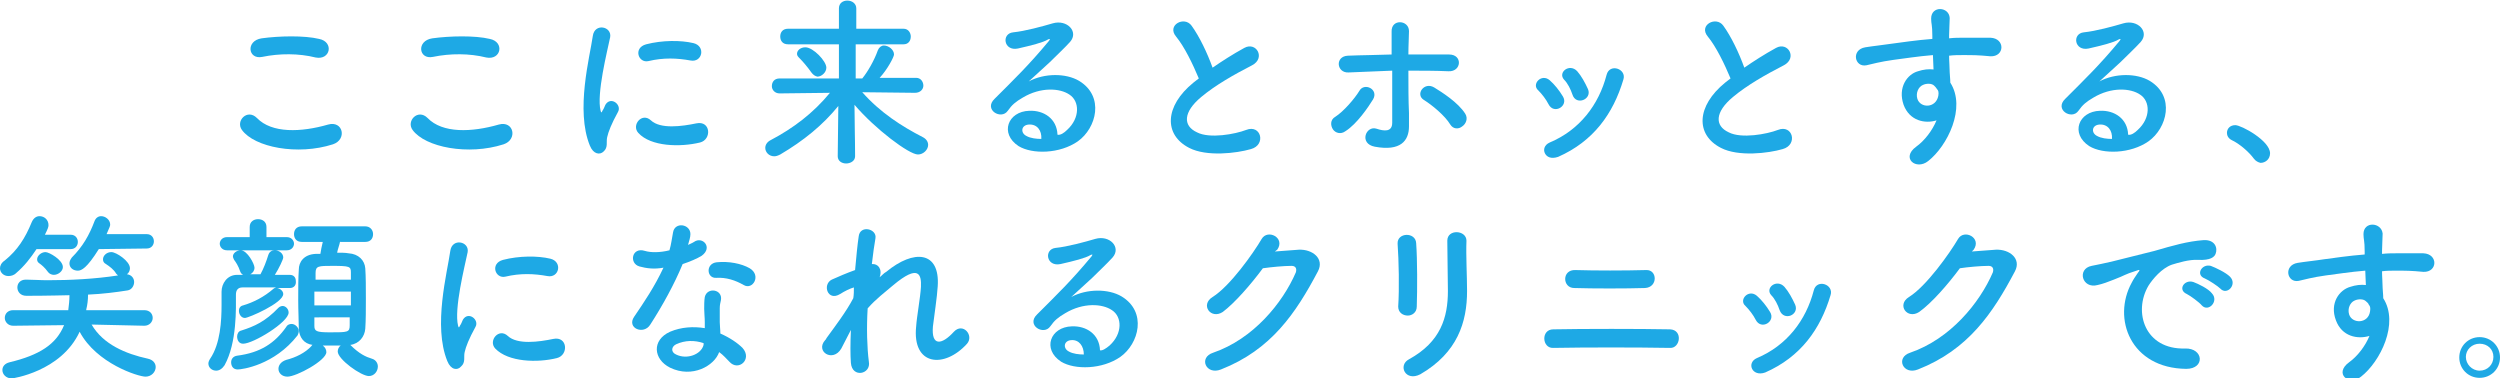 <?xml version="1.0" encoding="utf-8"?>
<!-- Generator: Adobe Illustrator 25.4.1, SVG Export Plug-In . SVG Version: 6.00 Build 0)  -->
<svg version="1.1" id="レイヤー_1" xmlns="http://www.w3.org/2000/svg" xmlns:xlink="http://www.w3.org/1999/xlink" x="0px"
	 y="0px" viewBox="0 0 417.5 63.2" style="enable-background:new 0 0 417.5 63.2;" xml:space="preserve">
<style type="text/css">
	.st0{enable-background:new    ;}
	.st1{fill:#1EA9E5;}
</style>
<g class="st0">
	<path class="st1" d="M40.4,21.7c-1.1-1.5,0.9-3.6,2.5-2c2.5,2.6,7.4,2.4,11.9,1.1c2.5-0.7,3.2,2.5,0.8,3.3
		C49.7,26,42.5,24.6,40.4,21.7z M43.8,9.5c-2.4,0.5-2.8-2.7-0.1-3.1c2.9-0.4,7.1-0.5,9.6,0.1c2.5,0.5,1.9,3.6-0.6,3.1
		C49.9,8.9,46.7,8.9,43.8,9.5z"/>
	<path class="st1" d="M68.9,21.7c-1.1-1.5,0.9-3.6,2.5-2c2.5,2.6,7.4,2.4,11.9,1.1c2.5-0.7,3.2,2.5,0.8,3.3
		C78.2,26,71,24.6,68.9,21.7z M72.3,9.5c-2.4,0.5-2.8-2.7-0.1-3.1c2.9-0.4,7.1-0.5,9.6,0.1c2.5,0.5,1.9,3.6-0.6,3.1
		C78.4,8.9,75.2,8.9,72.3,9.5z"/>
	<path class="st1" d="M98.5,24.3C96.1,18.4,98.5,9.5,99,6c0.3-2.2,3.2-1.6,2.9,0.2c-0.5,2.4-2.3,9.5-1.6,12.3c0.1,0.4,0.2,0.3,0.3,0
		c0.1-0.1,0.4-0.7,0.5-1c0.9-1.5,2.8,0,2.1,1.2c-1.1,2-1.6,3.3-1.8,4.2c-0.2,0.8,0.2,1.7-0.6,2.4C100.2,25.9,99.1,25.8,98.5,24.3z
		 M106.6,22.2c-1.2-1.3,0.6-3.5,2.1-2.1c1.6,1.5,5.2,1,7.6,0.5c2.4-0.5,2.6,2.7,0.6,3.2C113.6,24.6,108.7,24.5,106.6,22.2z
		 M108.3,10.2c-1.7,0.4-2.6-2.2-0.4-2.8c2.7-0.7,5.8-0.7,7.9-0.2c2.1,0.5,1.5,3.3-0.5,2.9C113.1,9.7,110.8,9.6,108.3,10.2z"/>
	<path class="st1" d="M152.8,15.5l-8.8-0.1c3,3.4,6.6,5.7,10.1,7.5c0.6,0.3,0.9,0.8,0.9,1.3c0,0.8-0.8,1.6-1.7,1.6
		c-1.5,0-7.2-4.3-10.6-8.3c0,2.8,0.1,5.7,0.1,8.6c0,0.8-0.8,1.2-1.5,1.2c-0.7,0-1.4-0.4-1.4-1.2v0l0.1-8.4c-2.6,3.2-5.8,5.8-9.7,8.1
		c-0.4,0.2-0.7,0.3-1,0.3c-0.9,0-1.5-0.7-1.5-1.4c0-0.5,0.3-1,0.9-1.3c3.8-2,7.1-4.5,9.9-7.9l-8.4,0.1h0c-0.8,0-1.3-0.6-1.3-1.2
		c0-0.7,0.4-1.3,1.3-1.3l9.9,0l0-5.7h-8.5c-0.9,0-1.3-0.6-1.3-1.3c0-0.7,0.4-1.3,1.3-1.3h8.5l0-3.4c0-0.9,0.7-1.3,1.4-1.3
		c0.8,0,1.5,0.5,1.5,1.3c0,1.1,0,2.2,0,3.4h7.9c0.8,0,1.2,0.7,1.2,1.3c0,0.7-0.4,1.3-1.2,1.3h-8c0,1.9,0,3.8,0,5.7h1.1
		c0.9-1.1,2-3,2.6-4.7c0.2-0.5,0.6-0.8,1-0.8c0.8,0,1.7,0.7,1.7,1.5c0,0.4-1.1,2.5-2.4,3.9l6.1,0c0.8,0,1.2,0.7,1.2,1.3
		S153.7,15.5,152.8,15.5L152.8,15.5z M135.5,12.1c-0.7-1-1.5-1.9-1.9-2.3c-0.3-0.3-0.5-0.5-0.5-0.8c0-0.6,0.6-1.1,1.4-1.1
		c1.3,0,3.5,2.3,3.5,3.4c0,0.8-0.8,1.5-1.5,1.5C136.1,12.7,135.8,12.5,135.5,12.1z"/>
	<path class="st1" d="M178.2,21.7c2.2-2,2.1-4.8,0.4-5.9c-1.6-1.1-4.8-1.3-7.8,0.5c-1.2,0.7-1.8,1.2-2.5,2.2c-1.1,1.6-4.1-0.2-2.2-2
		c3.3-3.3,5.7-5.6,9.1-9.7c0.3-0.4,0-0.3-0.2-0.2c-0.8,0.5-2.8,1-5,1.5c-2.4,0.5-2.8-2.5-0.8-2.7c2-0.2,4.9-1,6.6-1.5
		c2.4-0.7,4.4,1.4,2.9,3.1c-1,1.1-2.2,2.2-3.4,3.4c-1.2,1.1-2.4,2.2-3.5,3.2c2.6-1.4,6.2-1.4,8.4-0.1c4.3,2.6,2.9,7.9-0.2,10.1
		c-3,2.1-7.6,2.2-9.9,0.8c-3.2-2.1-1.8-5.8,1.8-5.9c2.4-0.1,4.6,1.3,4.7,4C177.1,22.6,177.7,22.2,178.2,21.7z M171.8,20.8
		c-1.3,0.1-1.4,1.4-0.4,1.9c0.7,0.4,1.7,0.5,2.5,0.5C174,21.8,173.2,20.7,171.8,20.8z"/>
	<path class="st1" d="M196.4,6.1c-1.6-1.9,1.4-3.5,2.6-1.8c1.3,1.8,2.6,4.5,3.5,7c1.6-1.1,3.3-2.2,5.3-3.3c2-1.1,3.6,1.7,1.3,2.9
		c-3.1,1.6-6.1,3.3-8.5,5.3c-3,2.5-3.1,4.8-0.7,5.9c2.1,1.1,6.4,0.3,8.2-0.4c2.5-1,3.4,2.5,0.8,3.2c-2.4,0.7-7.4,1.3-10.3-0.2
		c-4.3-2.2-4.1-7,0.7-10.9c0.3-0.2,0.6-0.5,0.9-0.7C199.2,10.7,197.8,7.8,196.4,6.1z"/>
	<path class="st1" d="M222.6,21.6c-0.4-0.6-0.5-1.6,0.4-2.1c1.4-0.9,3.2-3,4-4.3c0.8-1.5,3.3-0.3,2.3,1.4c-0.8,1.3-2.7,4.1-4.6,5.3
		C223.9,22.5,223,22.2,222.6,21.6z M225.2,12.1c-2,0.1-2.3-2.7-0.1-2.8c2.4-0.1,4.8-0.1,7.3-0.2c0-1.6,0-2.9,0-3.8
		c-0.1-2.2,2.9-2,2.9-0.1c0,0.9-0.1,2.3-0.1,3.9c2.3,0,4.6,0,6.8,0c2.3,0,2.1,2.9-0.1,2.8s-4.5-0.1-6.7-0.1c0,2.4,0,5,0.1,7.1
		c0,1,0,1.4,0,2.2c0,2.4-1.4,4.2-5.7,3.4c-2.7-0.5-1.5-3.6,0.3-3c1.2,0.4,2.6,0.6,2.6-1c0-2.1,0-5.6,0-8.7
		C230,11.9,227.6,12,225.2,12.1z M242.2,20.8c-0.9-1.5-3.1-3.3-4.4-4.1c-1.5-0.9,0-3.1,1.7-2.1c1.3,0.8,4,2.5,5.2,4.4
		c0.5,0.8,0.1,1.7-0.5,2.1C243.6,21.6,242.7,21.6,242.2,20.8z"/>
	<path class="st1" d="M258.6,17.4c-0.4-0.8-1.1-1.7-1.7-2.3c-1.2-1,0.5-2.9,1.9-1.7c0.8,0.7,1.6,1.7,2.2,2.7
		C262,17.7,259.5,19.2,258.6,17.4z M258,25.6c-0.3-0.6-0.1-1.4,0.8-1.8c5-2.1,8.2-6.3,9.5-11.3c0.5-2,3.4-1,2.8,0.8
		c-1.7,5.7-5,10.3-10.9,12.9C259,26.6,258.3,26.2,258,25.6z M262.6,15.8c-0.3-0.9-0.8-1.9-1.4-2.5c-1.1-1.2,0.9-2.8,2.2-1.4
		c0.7,0.8,1.3,1.9,1.8,3C265.9,16.6,263.2,17.7,262.6,15.8z"/>
	<path class="st1" d="M285.2,6.1c-1.6-1.9,1.4-3.5,2.6-1.8c1.3,1.8,2.6,4.5,3.5,7c1.6-1.1,3.3-2.2,5.3-3.3c2-1.1,3.6,1.7,1.3,2.9
		c-3.1,1.6-6.1,3.3-8.5,5.3c-3,2.5-3.1,4.8-0.7,5.9c2.1,1.1,6.4,0.3,8.2-0.4c2.5-1,3.4,2.5,0.8,3.2c-2.4,0.7-7.4,1.3-10.3-0.2
		c-4.3-2.2-4.1-7,0.7-10.9c0.3-0.2,0.6-0.5,0.9-0.7C288,10.7,286.6,7.8,285.2,6.1z"/>
	<path class="st1" d="M317.9,17.5c-1-2.9,0.6-5.1,2.4-5.6c0.9-0.3,1.8-0.4,2.6-0.3c0-0.7-0.1-1.6-0.1-2.4c-2.5,0.2-5,0.6-6.6,0.8
		c-2.2,0.3-3.6,0.7-4.5,0.9c-2,0.4-2.6-2.6-0.2-3c1.2-0.2,3.1-0.4,4.4-0.6c1.5-0.2,4.2-0.6,6.8-0.8c0-0.2,0-0.4,0-0.5
		c0-1.9-0.2-2-0.2-2.9c0-2.2,3-2,3.1-0.1c0,0.7-0.1,2.1-0.1,2.9c0,0.2,0,0.3,0,0.5c0.9-0.1,1.6-0.1,2.3-0.1c1.5,0,2.5,0,4.6,0
		c2.5,0.1,2.4,3.2,0,3.1c-2.1-0.2-2.8-0.2-4.7-0.2c-0.7,0-1.4,0-2.2,0.1c0,1,0.1,1.9,0.1,2.8c0,0.4,0.1,1,0.1,1.7
		c2.7,4.2-0.5,10.6-3.7,13.1c-2,1.6-4.6-0.5-2-2.4c1.4-1,2.7-2.7,3.4-4.4C321.5,20.7,318.9,20.2,317.9,17.5z M323,14.3
		c-0.4-0.4-1.3-0.4-1.9-0.1c-0.7,0.3-1.2,1.3-0.9,2.3c0.5,1.6,3.1,1.6,3.5-0.5c0.1-0.6,0-0.9-0.2-1.1
		C323.3,14.6,323.2,14.5,323,14.3z"/>
	<path class="st1" d="M357,21.7c2.2-2,2.1-4.8,0.4-5.9c-1.6-1.1-4.8-1.3-7.8,0.5c-1.2,0.7-1.8,1.2-2.5,2.2c-1.1,1.6-4.1-0.2-2.2-2
		c3.3-3.3,5.7-5.6,9.1-9.7c0.3-0.4,0-0.3-0.2-0.2c-0.8,0.5-2.8,1-5,1.5c-2.4,0.5-2.8-2.5-0.8-2.7c2-0.2,4.9-1,6.6-1.5
		c2.4-0.7,4.4,1.4,2.9,3.1c-1,1.1-2.2,2.2-3.4,3.4c-1.2,1.1-2.4,2.2-3.5,3.2c2.6-1.4,6.2-1.4,8.4-0.1c4.3,2.6,2.9,7.9-0.2,10.1
		c-3,2.1-7.6,2.2-9.9,0.8c-3.2-2.1-1.8-5.8,1.8-5.9c2.4-0.1,4.6,1.3,4.7,4C355.9,22.6,356.5,22.2,357,21.7z M350.6,20.8
		c-1.3,0.1-1.4,1.4-0.4,1.9c0.7,0.4,1.7,0.5,2.5,0.5C352.8,21.8,352,20.7,350.6,20.8z"/>
	<path class="st1" d="M376.4,26.5c-0.8-1.1-2.4-2.5-3.7-3.1c-0.6-0.3-0.8-0.8-0.8-1.2c0-0.7,0.5-1.3,1.4-1.3c1,0,5.8,2.6,5.8,4.7
		c0,1-0.8,1.6-1.6,1.6C377.1,27.1,376.7,26.9,376.4,26.5z"/>
	<path class="st1" d="M6.1,41.6c-1,1.5-2,2.8-3.4,4c-0.4,0.4-0.9,0.5-1.3,0.5c-0.8,0-1.4-0.6-1.4-1.3c0-0.4,0.2-0.9,0.8-1.3
		c2.1-1.7,3.4-3.7,4.5-6.4c0.3-0.7,0.8-1,1.3-1c0.8,0,1.5,0.6,1.5,1.5c0,0.3-0.1,0.6-0.6,1.6l4.3,0h0c0.8,0,1.2,0.6,1.2,1.2
		s-0.4,1.2-1.2,1.2L6.1,41.6z M15.3,54.2c1.9,3.3,5.7,4.9,9.4,5.7c0.9,0.2,1.3,0.8,1.3,1.4c0,0.8-0.7,1.6-1.7,1.6
		c-1.2,0-8.2-2.2-11-7.5C10.2,62.1,2,63.2,2,63.2c-1,0-1.6-0.7-1.6-1.4c0-0.6,0.4-1.1,1.2-1.3c5-1.2,7.8-3,9.1-6.2l-8.5,0.1
		c-0.9,0-1.4-0.7-1.4-1.3c0-0.7,0.5-1.3,1.4-1.3l9.2,0c0.1-0.8,0.2-1.6,0.2-2.5c-0.4,0-3.6,0.1-7.2,0.1c-1,0-1.5-0.7-1.5-1.4
		c0-0.7,0.5-1.3,1.4-1.3c0,0,0,0,0.1,0c1.1,0,2.3,0.1,3.5,0.1c3.8,0,7.9-0.2,11.8-0.8c-0.1-0.1-0.2-0.2-0.3-0.3
		c-0.4-0.7-1.1-1.2-1.7-1.6c-0.4-0.2-0.5-0.5-0.5-0.8c0-0.6,0.6-1.2,1.4-1.2c0.8,0,3.1,1.5,3.1,2.7c0,0.4-0.2,0.8-0.5,1
		c0.8,0.1,1.2,0.7,1.2,1.3c0,0.6-0.4,1.3-1.1,1.4c-1.9,0.3-4.2,0.6-6.6,0.7c0,0.9-0.1,1.7-0.3,2.5l0,0.1l9.7,0
		c0.9,0,1.4,0.6,1.4,1.3c0,0.6-0.5,1.3-1.4,1.3L15.3,54.2z M9,45.9c-0.4,0-0.8-0.2-1-0.5c-0.5-0.7-1.1-1.2-1.4-1.4
		c-0.3-0.2-0.4-0.4-0.4-0.7c0-0.6,0.7-1.2,1.4-1.2c0.6,0,2.9,1.3,2.9,2.5C10.5,45.3,9.7,45.9,9,45.9z M16.5,41.6
		c-2,3.2-2.9,3.6-3.5,3.6c-0.8,0-1.4-0.5-1.4-1.2c0-0.3,0.1-0.6,0.4-1c1.8-1.8,2.9-3.7,3.8-6.1c0.2-0.5,0.6-0.8,1.1-0.8
		c0.7,0,1.5,0.6,1.5,1.4c0,0.3-0.1,0.4-0.6,1.6l6.7,0c0.8,0,1.2,0.6,1.2,1.2c0,0.6-0.4,1.2-1.2,1.2L16.5,41.6z"/>
	<path class="st1" d="M48.4,48.1h-2.1c0.5,0.1,1,0.5,1,1c0,1.5-5.8,4-6.4,4c-0.6,0-1-0.6-1-1.2c0-0.4,0.2-0.8,0.7-0.9
		c1.7-0.5,3.5-1.4,5.1-2.8c0.1-0.1,0.2-0.1,0.4-0.2c-2.1,0-4.1,0-5.6,0c-0.8,0-1.1,0.5-1.1,1.2c0,2.2,0.2,8-1.9,11.8
		c-0.4,0.6-0.9,0.9-1.4,0.9c-0.7,0-1.3-0.5-1.3-1.2c0-0.2,0.1-0.5,0.3-0.8c1.7-2.5,1.9-6.3,1.9-9c0-0.9,0-1.7,0-2.2
		c0-1.3,0.9-2.8,2.6-2.8l1,0c-0.2-0.1-0.4-0.3-0.5-0.6c-0.3-0.9-0.7-1.5-1-1.9c-0.1-0.2-0.2-0.4-0.2-0.6c0-0.5,0.6-1,1.3-1
		c1.1,0,2.3,2.3,2.3,2.9c0,0.5-0.3,0.9-0.7,1.1h1.7c0.5-0.9,1-2.2,1.3-3.2c0.2-0.6,0.6-0.8,1.1-0.8c0.7,0,1.4,0.5,1.4,1.2
		c0,0.3-0.7,1.8-1.4,2.9c0.8,0,1.7,0,2.5,0c0.7,0,1,0.5,1,1C49.5,47.6,49.1,48.1,48.4,48.1L48.4,48.1z M37.9,41.8
		c-0.8,0-1.2-0.6-1.2-1.1s0.4-1.1,1.2-1.1h3.8l0-1.7c0-0.9,0.7-1.3,1.4-1.3c0.7,0,1.4,0.4,1.4,1.3v1.7h3.4c0.8,0,1.2,0.6,1.2,1.1
		s-0.4,1.1-1.2,1.1H37.9z M39.7,61.7c-0.8,0-1.1-0.6-1.1-1.2c0-0.5,0.3-1,1-1.1c3.9-0.5,6.3-2.1,8.2-4.8c0.2-0.4,0.6-0.5,0.9-0.5
		c0.6,0,1.2,0.6,1.2,1.2c0,0.2-0.1,0.5-0.2,0.7C45.8,61,40.4,61.7,39.7,61.7z M40.6,57.4c-0.7,0-1-0.6-1-1.2c0-0.4,0.2-0.9,0.7-1
		c2.2-0.7,4-1.5,6.2-3.8c0.2-0.2,0.5-0.3,0.7-0.3c0.5,0,1,0.5,1,1.1C48.2,53.8,42.3,57.4,40.6,57.4z M56.8,40.3
		c-0.1,0.6-0.4,1.3-0.5,1.9c0.7,0,1.4,0,1.9,0.1c1.7,0.1,2.7,1.2,2.8,2.5c0.1,1.4,0.1,3.2,0.1,5.1c0,1.8,0,3.6-0.1,5
		c-0.1,1.3-1,2.5-2.5,2.7c1.5,1.5,2.6,2,3.6,2.3c0.7,0.2,1,0.8,1,1.3c0,0.8-0.6,1.6-1.5,1.6c-1.3,0-5.2-2.8-5.2-4.1
		c0-0.4,0.2-0.8,0.5-1c-0.5,0-1,0-1.5,0c-0.5,0-1,0-1.5,0c0.4,0.3,0.6,0.7,0.6,1.1c0,1.4-5,4.1-6.5,4.1c-0.9,0-1.5-0.6-1.5-1.3
		c0-0.6,0.4-1.2,1.3-1.5c1.6-0.4,3.2-1.2,4.2-2.3c0.1-0.1,0.1-0.2,0.2-0.2c-1.5-0.2-2.2-1.3-2.3-2.6c0-1.3-0.1-3.1-0.1-4.9
		c0-1.8,0-3.7,0.1-5.1c0-1.2,0.8-2.5,2.8-2.6c0.2,0,0.5,0,0.8,0c0.1-0.6,0.2-1.2,0.4-2h-3.5c-0.9,0-1.3-0.6-1.3-1.3s0.4-1.3,1.3-1.3
		h10.6c0.8,0,1.3,0.6,1.3,1.3s-0.4,1.3-1.3,1.3H56.8z M58.6,48.7h-6.1V51h6.1V48.7z M58.6,46.6c0-0.4,0-0.8,0-1.1
		c0-1-0.2-1.1-3.1-1.1c-2.3,0-2.8,0-2.8,1.2c0,0.3,0,0.7,0,1.1H58.6z M52.5,53.1c0,0.5,0,1,0,1.3c0,0.9,0.3,1.1,2.6,1.1
		c3,0,3.3,0,3.3-1.2c0-0.4,0-0.8,0-1.3H52.5z"/>
	<path class="st1" d="M74.7,60.3c-2.4-5.9,0-14.8,0.5-18.4c0.3-2.2,3.2-1.6,2.9,0.2c-0.5,2.4-2.3,9.5-1.6,12.3
		c0.1,0.4,0.2,0.3,0.3,0c0.1-0.1,0.4-0.7,0.5-1c0.9-1.5,2.8,0,2.1,1.2c-1.1,2-1.6,3.3-1.8,4.2c-0.2,0.8,0.2,1.7-0.6,2.4
		C76.4,61.9,75.3,61.8,74.7,60.3z M82.7,58.2c-1.2-1.3,0.6-3.5,2.1-2.1c1.6,1.5,5.2,1,7.6,0.5c2.4-0.5,2.6,2.7,0.6,3.2
		C89.8,60.6,84.9,60.5,82.7,58.2z M84.4,46.2c-1.7,0.4-2.6-2.2-0.4-2.8c2.7-0.7,5.8-0.7,7.9-0.2c2.1,0.5,1.5,3.3-0.5,2.9
		C89.2,45.7,86.9,45.6,84.4,46.2z"/>
	<path class="st1" d="M106.8,44.5c-1.8-0.5-1.3-3.3,0.9-2.6c1,0.3,2.5,0.3,4.1-0.1c0.3-1,0.4-2,0.6-3c0.3-1.8,2.9-1.4,2.9,0.3
		c0,0.5-0.2,1.1-0.4,1.8c0.4-0.2,0.7-0.3,1-0.5c1.4-1,3.2,0.9,1.3,2.3c-0.8,0.5-2,1-3.2,1.4c-1.4,3.4-3.4,7-5.4,10.1
		c-1.1,1.8-4,0.6-2.7-1.3c1.7-2.5,3.4-5,4.9-8.2C109.2,45,107.9,44.8,106.8,44.5z M111.9,61.4c-2.8-1.4-3.1-4.6,0-6
		c1.9-0.8,3.9-0.9,5.8-0.6c0-0.3,0-0.7,0-1c0-0.8-0.1-1.5-0.1-2.2c0-0.6,0-1.4,0.1-2c0.4-1.7,3-1.3,2.7,0.5
		c-0.1,0.5-0.2,0.8-0.2,1.4c0,0.7,0,1.4,0,2.3c0,0.6,0.1,1.2,0.1,1.9c1.6,0.7,2.9,1.6,3.7,2.4c1.7,1.9-0.7,4-2.2,2.3
		c-0.5-0.5-1-1.1-1.7-1.6C119.3,61.1,115.6,63.2,111.9,61.4z M112.9,57.5c-0.8,0.4-0.9,1.3,0,1.7c1.8,0.9,4.2,0,4.6-1.6
		c0-0.1,0-0.2,0-0.3C116,56.8,114.4,56.8,112.9,57.5z M119.6,46.4c-1.6,0.1-1.8-2.4,0.1-2.6c2-0.2,4.1,0.2,5.5,1
		c2,1.2,0.5,3.7-1,2.8C122.8,46.8,121.3,46.3,119.6,46.4z"/>
	<path class="st1" d="M140.5,58.2c-1.4,2.4-4.4,0.5-2.7-1.4c0.1-0.1,0.2-0.2,0.2-0.3c1.3-1.8,3.3-4.4,4.5-6.7
		c0.1-0.6,0.1-1.2,0.1-1.8c-0.7,0.2-1.5,0.6-2.3,1.1c-2.1,1.3-3-1.6-1.4-2.4c1.1-0.5,2.5-1.1,3.9-1.6c0.2-2.2,0.4-4.3,0.6-5.6
		c0.2-2,3.1-1.3,2.8,0.3c-0.2,1.1-0.4,2.6-0.6,4.3c1-0.1,1.8,0.8,1.3,2.2c0.4-0.3,0.7-0.7,1.1-0.9c4.6-3.8,9-3.5,8.6,2.4
		c-0.1,1.8-0.6,5-0.8,6.7c-0.3,3.4,1.5,3.1,3.5,0.9c1.5-1.6,3.4,0.6,2.2,2c-3.8,4.2-9.2,3.7-8.5-2.9c0.1-1.6,0.7-4.8,0.8-6.6
		c0.1-2.1-0.4-3.8-4.6-0.3c-1.4,1.2-2.9,2.3-4.3,3.9c-0.2,3.3-0.1,6.6,0.2,8.9c0.4,2.1-2.8,2.8-3,0.2c-0.1-1.3-0.1-3.3,0-5.5
		C141.5,56.2,141,57.3,140.5,58.2z"/>
	<path class="st1" d="M185.3,57.7c2.2-2,2.1-4.8,0.4-5.9c-1.6-1.1-4.8-1.3-7.8,0.5c-1.2,0.7-1.8,1.2-2.5,2.2c-1.1,1.6-4.1-0.2-2.2-2
		c3.3-3.3,5.7-5.6,9.1-9.7c0.3-0.4,0-0.3-0.2-0.2c-0.8,0.5-2.8,1-5,1.5c-2.4,0.5-2.8-2.5-0.8-2.7c2-0.2,4.9-1,6.6-1.5
		c2.4-0.7,4.4,1.4,2.9,3.1c-1,1.1-2.2,2.2-3.4,3.4c-1.2,1.1-2.4,2.2-3.5,3.2c2.6-1.4,6.2-1.4,8.4-0.1c4.3,2.6,2.9,7.9-0.2,10.1
		c-3,2.1-7.6,2.2-9.9,0.8c-3.2-2.1-1.8-5.8,1.8-5.9c2.4-0.1,4.6,1.3,4.7,4C184.1,58.6,184.7,58.2,185.3,57.7z M178.9,56.8
		c-1.3,0.1-1.4,1.4-0.4,1.9c0.7,0.4,1.7,0.5,2.5,0.5C181,57.8,180.2,56.7,178.9,56.8z"/>
	<path class="st1" d="M212.9,42c1.3-0.1,2.8-0.2,4-0.3c2.3-0.1,4.3,1.5,3.2,3.6c-3.7,7-7.8,13.1-16.2,16.4c-2.5,1-3.8-2-1.3-2.8
		c6.7-2.3,11.6-8.3,13.8-13.4c0.2-0.6,0-1.1-0.7-1.1c-1.3,0-3.4,0.2-4.8,0.4c-2,2.7-4.7,5.8-6.7,7.3c-2,1.3-3.8-1.2-1.7-2.5
		c2.9-1.8,6.8-7.3,8.2-9.7c1-1.7,4-0.2,2.6,1.8L212.9,42z"/>
	<path class="st1" d="M235.1,52.7c-0.8,0-1.6-0.5-1.6-1.5c0.2-3,0.1-7.7-0.1-10.5c-0.1-1.9,3-2,3.1-0.1c0.2,2.7,0.2,7.8,0.1,10.6
		C236.6,52.2,235.8,52.7,235.1,52.7z M235.3,60c5.3-2.9,6.5-7,6.5-11.4c0-2.3-0.1-6.1-0.1-8.4c0-2,3.2-1.8,3.2,0
		c-0.1,2.5,0.1,5.9,0.1,8.4c0,5.2-1.6,10.3-7.8,13.9C234.7,63.8,233.4,61,235.3,60z"/>
	<path class="st1" d="M259.4,58.1c-1.9,0.1-2.1-3.1,0-3.1c5-0.1,14.4-0.1,19.5,0c2.2,0.1,1.7,3.2,0,3.1
		C273.2,58,264.8,58,259.4,58.1z M262.9,48.1c-2,0-2.1-3.1,0.2-3c3.3,0.1,8.2,0.1,11.8,0c1.9-0.1,2,2.9-0.2,3
		C271.6,48.2,266,48.2,262.9,48.1z"/>
	<path class="st1" d="M293.2,53.4c-0.4-0.8-1.1-1.7-1.7-2.3c-1.2-1,0.5-2.9,1.9-1.7c0.8,0.7,1.6,1.7,2.2,2.7
		C296.6,53.7,294.1,55.2,293.2,53.4z M292.6,61.6c-0.3-0.6-0.1-1.4,0.8-1.8c5-2.1,8.2-6.3,9.5-11.3c0.5-2,3.4-1,2.8,0.8
		c-1.7,5.7-5,10.3-10.9,12.9C293.7,62.6,292.9,62.2,292.6,61.6z M297.2,51.8c-0.3-0.9-0.8-1.9-1.4-2.5c-1.1-1.2,0.9-2.8,2.2-1.4
		c0.7,0.8,1.3,1.9,1.8,3C300.5,52.6,297.9,53.7,297.2,51.8z"/>
	<path class="st1" d="M329.3,42c1.3-0.1,2.8-0.2,4-0.3c2.3-0.1,4.3,1.5,3.2,3.6c-3.7,7-7.8,13.1-16.2,16.4c-2.5,1-3.8-2-1.3-2.8
		c6.7-2.3,11.6-8.3,13.8-13.4c0.2-0.6,0-1.1-0.7-1.1c-1.3,0-3.5,0.2-4.8,0.4c-2,2.7-4.7,5.8-6.8,7.3c-2,1.3-3.8-1.2-1.7-2.5
		c2.9-1.8,6.8-7.3,8.2-9.7c1-1.7,4-0.2,2.6,1.8L329.3,42z"/>
	<path class="st1" d="M356,47.2c0.3-0.6,0.6-1,1-1.6c0.5-0.6,0.3-0.6-0.2-0.4c-2.2,0.7-1.7,0.7-3.8,1.5c-1,0.4-1.8,0.7-2.7,0.9
		c-2.6,0.7-3.5-2.7-1-3.2c0.6-0.1,2.4-0.5,3.3-0.7c1.5-0.4,4.1-1,7.2-1.8c3.1-0.9,5.5-1.6,8.2-1.8c1.9-0.1,2.4,1.3,2,2.3
		c-0.2,0.5-0.8,1.1-2.9,1c-1.5-0.1-3.4,0.5-4.4,0.8c-1.7,0.6-3.2,2.4-3.9,3.5c-2.6,4.4-0.6,10.7,6.1,10.5c3.1-0.1,3.4,3.4,0.2,3.4
		C355.8,61.5,352.7,53.2,356,47.2z M365.2,49.1c-1.6-0.7-0.4-2.5,1.1-2c0.8,0.3,2.5,1.1,3.1,1.9c1.2,1.3-0.6,3.2-1.7,2
		C367.3,50.5,365.8,49.4,365.2,49.1z M368.2,46.5c-1.6-0.6-0.5-2.5,1-2.1c0.8,0.3,2.5,1.1,3.2,1.8c1.3,1.3-0.5,3.2-1.6,2
		C370.4,47.8,368.9,46.8,368.2,46.5z"/>
	<path class="st1" d="M390.1,53.5c-1.1-2.9,0.6-5.1,2.4-5.6c0.9-0.3,1.8-0.4,2.6-0.3c0-0.7-0.1-1.6-0.1-2.4c-2.5,0.2-5,0.6-6.6,0.8
		c-2.2,0.3-3.6,0.7-4.5,0.9c-2,0.4-2.6-2.6-0.2-3c1.2-0.2,3.2-0.4,4.4-0.6c1.5-0.2,4.2-0.6,6.8-0.8c0-0.2,0-0.4,0-0.5
		c0-1.9-0.2-2-0.2-2.9c0-2.2,3-2,3.2-0.1c0,0.7-0.1,2.1-0.1,2.9c0,0.2,0,0.3,0,0.5c0.9-0.1,1.7-0.1,2.3-0.1c1.5,0,2.5,0,4.6,0
		c2.5,0.1,2.4,3.2,0,3.1c-2.1-0.2-2.8-0.2-4.7-0.2c-0.7,0-1.4,0-2.2,0.1c0,1,0.1,1.9,0.1,2.8c0,0.4,0.1,1,0.1,1.7
		c2.7,4.2-0.5,10.6-3.7,13.1c-2,1.6-4.6-0.5-2-2.4c1.4-1,2.7-2.7,3.4-4.4C393.7,56.7,391.1,56.2,390.1,53.5z M395.1,50.3
		c-0.4-0.4-1.3-0.4-1.9-0.1c-0.7,0.3-1.2,1.3-0.9,2.3c0.5,1.6,3.2,1.6,3.5-0.5c0.1-0.6,0-0.9-0.2-1.1
		C395.5,50.6,395.3,50.5,395.1,50.3z"/>
	<path class="st1" d="M414.1,63.1c-1.9,0-3.4-1.5-3.4-3.4c0-1.9,1.5-3.4,3.4-3.4c1.9,0,3.4,1.5,3.4,3.4
		C417.5,61.6,416,63.1,414.1,63.1z M414.1,57.4c-1.3,0-2.3,1-2.3,2.2s1,2.3,2.3,2.3c1.3,0,2.3-1,2.3-2.3S415.4,57.4,414.1,57.4z"/>
</g>
</svg>
